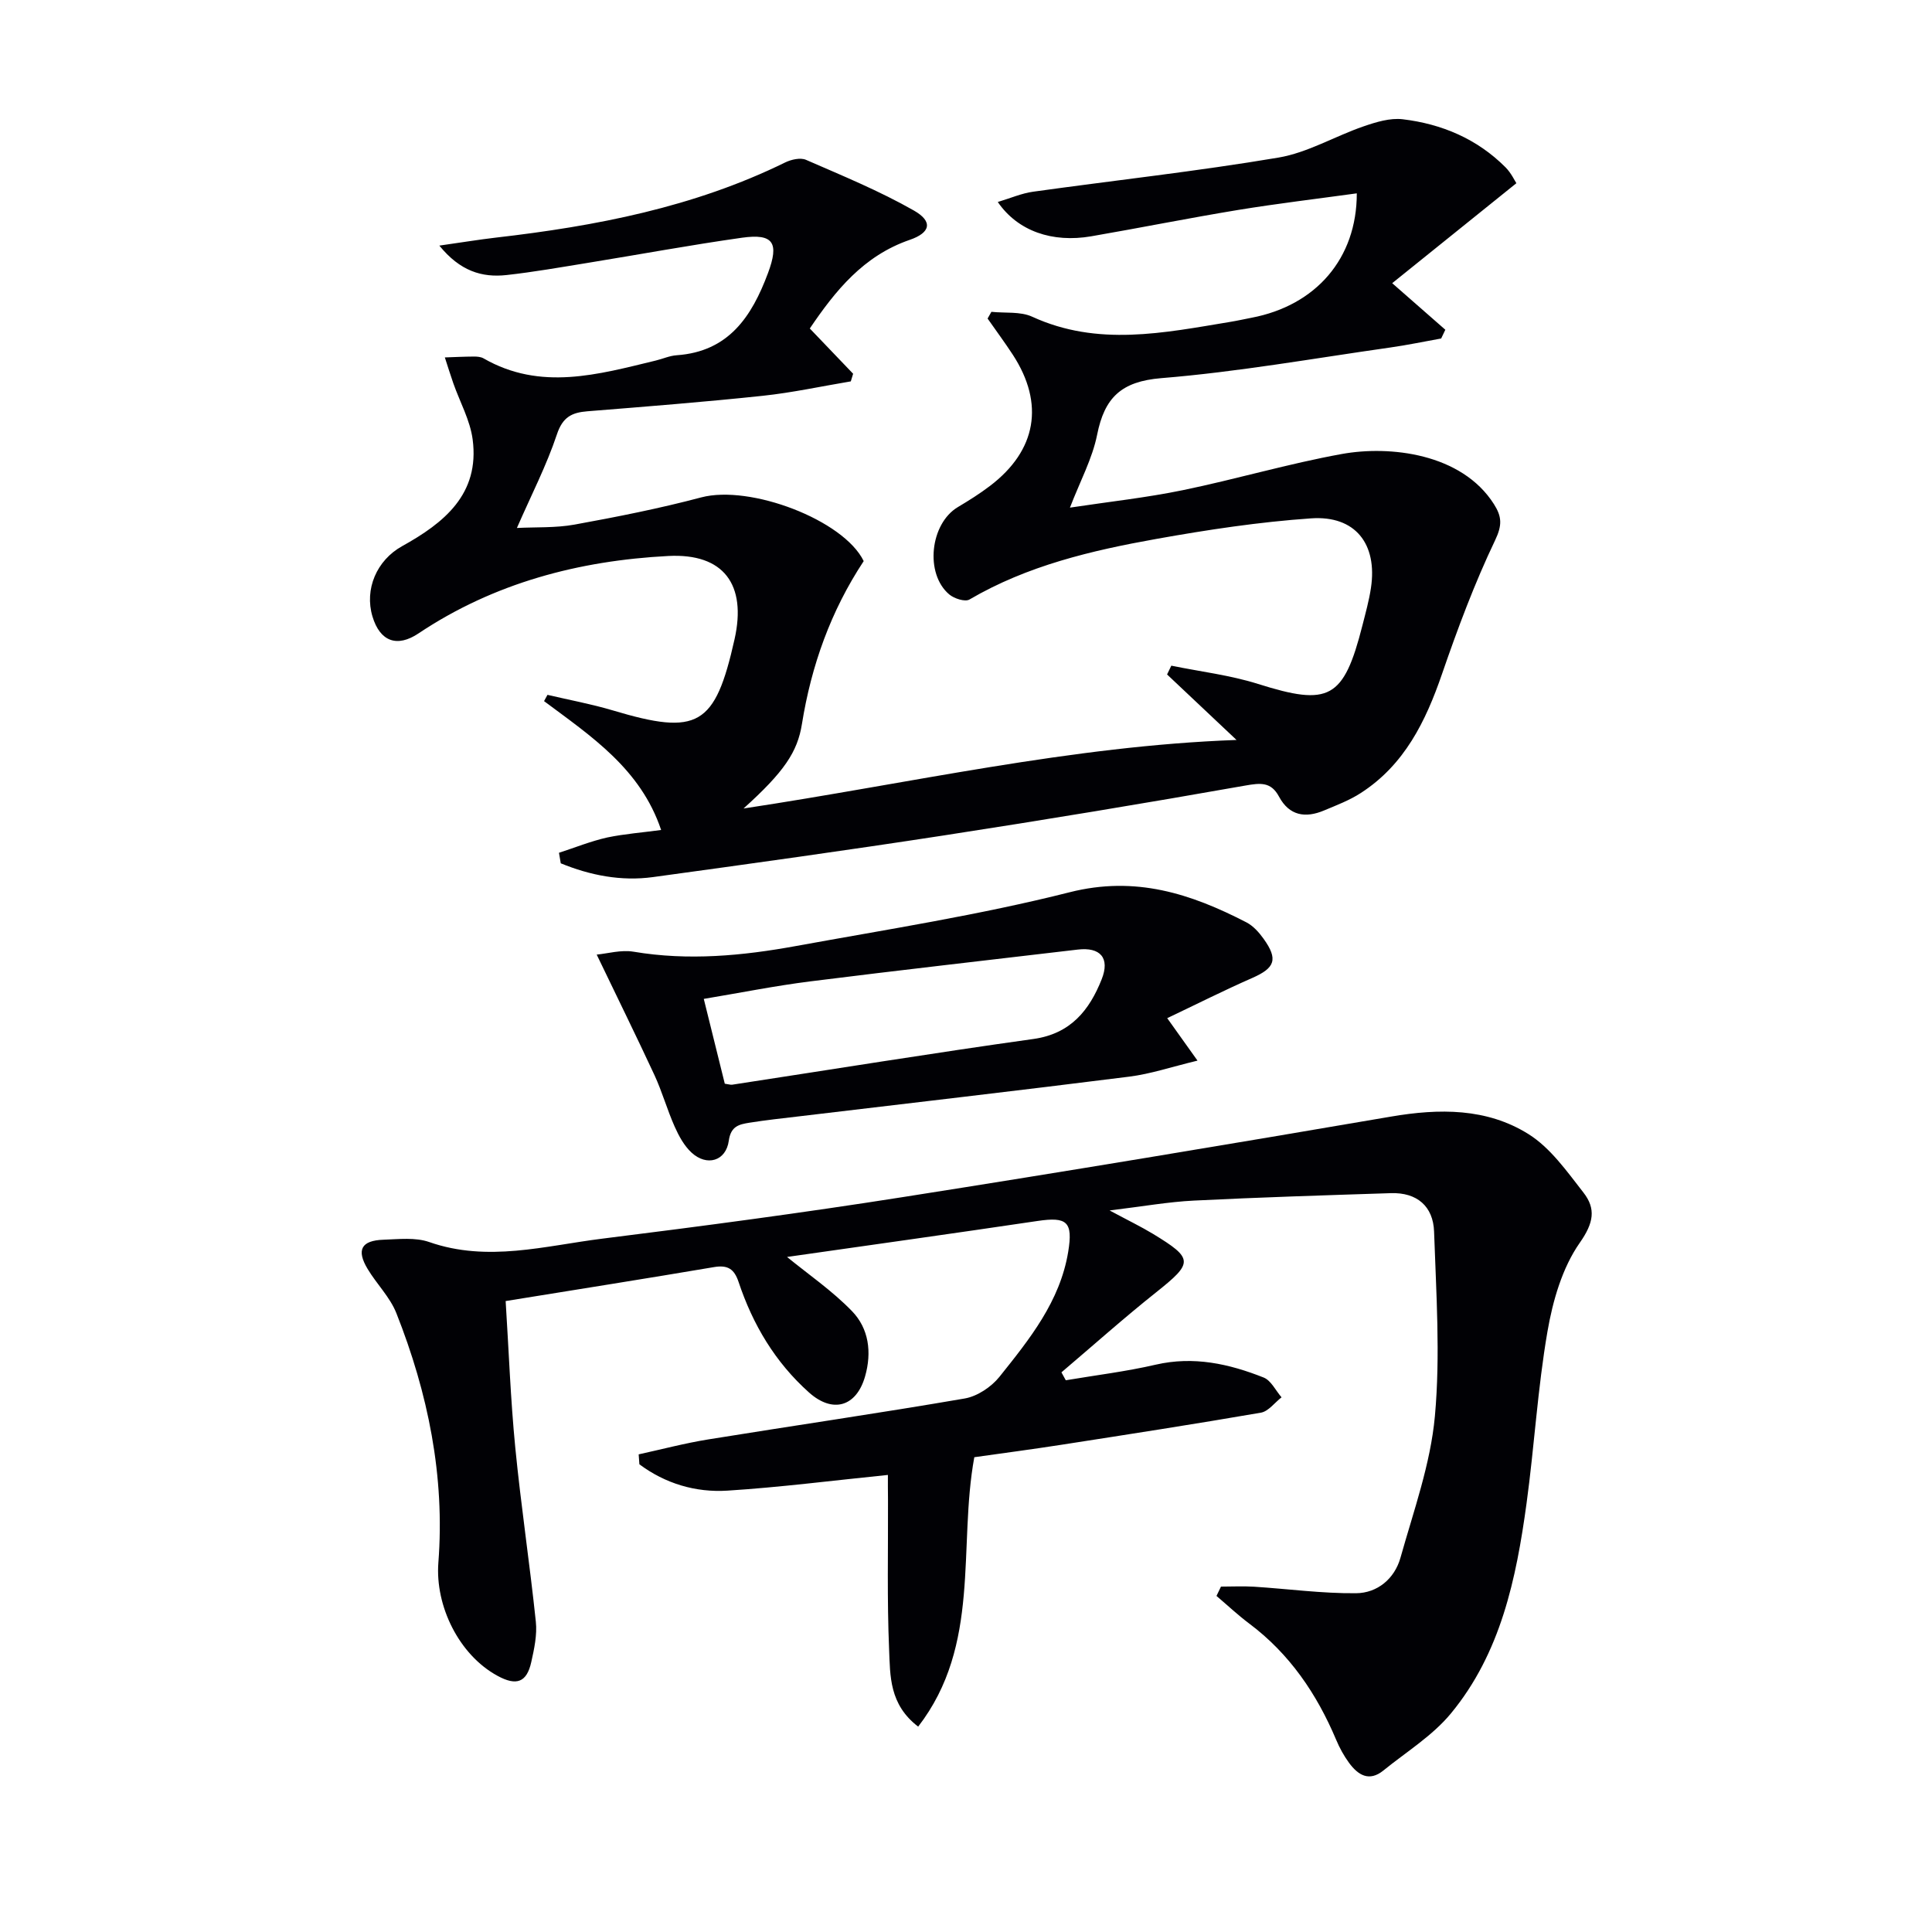 <svg enable-background="new 0 0 400 400" viewBox="0 0 400 400" xmlns="http://www.w3.org/2000/svg"><g fill="#010105"><path d="m136.88 171.84c-4.25-12.68-14.53-19.43-24.24-26.68.24-.43.47-.87.71-1.3 4.51 1.06 9.09 1.9 13.52 3.22 17.64 5.28 21.18 3.26 25.21-14.73 2.54-11.32-2.23-17.83-13.7-17.24-18.52.96-36.1 5.58-51.75 16.04-4.38 2.93-7.94 1.72-9.51-3.5-1.7-5.67.87-11.65 6.13-14.57 8.69-4.82 16.09-10.76 14.61-22.08-.52-3.98-2.64-7.76-4-11.63-.62-1.78-1.18-3.58-1.76-5.37 2.02-.07 4.03-.17 6.05-.18.65 0 1.41.06 1.95.37 11.81 6.8 23.74 3.34 35.66.46 1.45-.35 2.87-1 4.34-1.1 10.76-.75 15.54-8 18.9-17 2.34-6.27 1.16-8.25-5.39-7.33-10.68 1.51-21.3 3.48-31.95 5.21-5.57.9-11.14 1.89-16.74 2.51-5.16.58-9.68-.83-13.96-6.09 4.66-.66 8.15-1.24 11.66-1.65 20.71-2.38 41.02-6.28 59.95-15.57 1.25-.61 3.15-1.04 4.3-.54 7.54 3.29 15.2 6.43 22.33 10.49 4.01 2.28 3.46 4.6-.85 6.08-9.6 3.3-15.43 10.58-20.69 18.35 3.15 3.29 6.06 6.33 8.97 9.37-.16.53-.32 1.05-.48 1.58-6.09 1.02-12.14 2.34-18.27 2.99-12.06 1.28-24.16 2.23-36.25 3.2-3.27.26-5.14 1.21-6.33 4.79-2.14 6.42-5.28 12.5-8.28 19.37 3.95-.2 8.03.01 11.94-.7 8.79-1.6 17.59-3.34 26.22-5.63 10.13-2.68 29.5 4.67 33.64 13.19-6.82 10.33-10.85 21.64-12.79 33.74-.92 5.77-3.68 9.9-12.09 17.48 34.48-5.21 67.85-12.96 102.07-14.19-4.59-4.33-9.49-8.94-14.38-13.56.29-.61.59-1.22.88-1.82 5.99 1.23 12.14 1.95 17.95 3.78 14.73 4.65 17.73 3.15 21.62-12.13.65-2.57 1.37-5.14 1.76-7.75 1.37-9.09-3.23-15.03-12.38-14.4-10.74.74-21.45 2.36-32.06 4.26-13.42 2.4-26.69 5.52-38.68 12.54-.91.54-3.17-.19-4.19-1.05-5.1-4.3-3.96-14.65 1.78-18.08 2.28-1.36 4.55-2.78 6.66-4.39 9.64-7.33 11.32-17.01 4.74-27.13-1.67-2.56-3.49-5.01-5.24-7.52.26-.46.52-.92.79-1.39 2.83.3 5.99-.11 8.44 1.01 13.59 6.24 27.29 3.34 41.02 1.07 1.47-.24 2.92-.57 4.38-.85 13.32-2.53 21.82-12.25 21.81-25.76-8.26 1.14-16.45 2.11-24.58 3.44-10.15 1.67-20.24 3.7-30.38 5.45-8.06 1.39-15.22-1.05-19.37-7.1 2.64-.79 4.93-1.8 7.32-2.13 16.92-2.36 33.93-4.22 50.77-7.06 6.07-1.02 11.71-4.43 17.65-6.47 2.58-.89 5.48-1.78 8.09-1.47 8.1.97 15.41 4.06 21.28 9.94 1.19 1.19 1.94 2.83 2.26 3.3-8.92 7.18-17.26 13.9-25.71 20.7 4.19 3.67 7.59 6.66 11 9.64-.29.6-.58 1.21-.86 1.81-3.52.63-7.02 1.37-10.56 1.87-15.78 2.24-31.52 5.05-47.38 6.34-8.31.68-11.76 4.04-13.29 11.71-.99 4.96-3.52 9.61-5.63 15.1 8.13-1.23 15.83-2.06 23.39-3.62 11.02-2.27 21.86-5.49 32.93-7.49 9.84-1.78 24.75-.17 31.46 10.38 1.64 2.58 1.75 4.34.24 7.5-4.27 8.94-7.76 18.3-10.99 27.68-3.38 9.82-7.77 18.79-16.79 24.62-2.34 1.52-5.03 2.54-7.63 3.63-3.85 1.62-7.19 1.11-9.32-2.86-1.66-3.11-3.84-2.85-7.03-2.29-20.76 3.67-41.56 7.11-62.39 10.32-20.03 3.08-40.1 5.87-60.18 8.62-6.65.91-13.04-.37-19.11-2.85-.12-.73-.25-1.45-.37-2.18 3.33-1.08 6.6-2.41 10-3.17 3.58-.75 7.35-1.03 11.15-1.55z"/><path d="m183.83 305.37c-11.46 1.16-22.32 2.56-33.21 3.25-6.62.42-12.89-1.47-18.24-5.45-.05-.69-.1-1.37-.15-2.06 4.81-1.05 9.59-2.32 14.44-3.1 17.68-2.86 35.42-5.43 53.07-8.47 2.6-.45 5.49-2.38 7.18-4.48 6.21-7.77 12.55-15.6 14.24-25.89 1.02-6.22-.24-7.29-6.35-6.38-17.52 2.6-35.07 5.05-51.86 7.45 4.36 3.57 9.33 6.97 13.44 11.21 3.49 3.6 4.14 8.52 2.72 13.5-1.81 6.34-6.72 7.72-11.61 3.35-7.02-6.27-11.64-14.06-14.58-22.87-.91-2.73-2.27-3.57-5.1-3.09-14.05 2.38-28.13 4.6-43.13 7.03.65 10.2 1.01 20.29 1.99 30.31 1.18 12.05 3 24.04 4.26 36.08.29 2.73-.34 5.64-.95 8.37-.94 4.21-3.07 4.97-6.99 2.83-7.98-4.34-12.93-14.47-12.24-23.44 1.38-17.89-2.14-35.08-8.7-51.65-1.31-3.31-4.08-6.03-5.95-9.15-2.37-3.95-1.31-5.9 3.31-6.05 3.15-.11 6.58-.52 9.44.48 12.11 4.23 23.97.78 35.84-.7 20.75-2.59 41.48-5.34 62.13-8.59 33.76-5.3 67.48-10.92 101.16-16.68 10-1.71 19.81-1.79 28.46 3.62 4.55 2.85 7.97 7.73 11.38 12.1 2.62 3.36 2.14 6.28-.76 10.41-3.63 5.19-5.59 12.01-6.69 18.4-2.03 11.76-2.71 23.75-4.33 35.59-2.13 15.57-5.34 30.97-15.67 43.47-3.82 4.62-9.22 7.94-13.96 11.79-2.97 2.41-5.27.93-7.12-1.59-1.07-1.46-1.96-3.09-2.66-4.76-4.02-9.53-9.65-17.82-18.03-24.09-2.35-1.76-4.5-3.79-6.75-5.7.31-.64.62-1.29.93-1.93 2.28 0 4.57-.12 6.85.02 7.05.45 14.09 1.42 21.13 1.35 4.4-.04 7.96-3 9.18-7.34 2.72-9.7 6.23-19.41 7.13-29.33 1.15-12.63.26-25.47-.17-38.2-.18-5.23-3.53-8.14-8.95-7.96-13.6.44-27.2.86-40.79 1.54-5.27.26-10.5 1.2-17.44 2.04 3.83 2.06 6.47 3.33 8.97 4.84 8.45 5.14 8.36 5.98.69 12.09-6.7 5.33-13.1 11.05-19.63 16.59.3.55.6 1.09.9 1.64 6.21-1.05 12.49-1.81 18.62-3.23 7.85-1.81 15.18-.18 22.34 2.66 1.54.61 2.49 2.69 3.71 4.1-1.42 1.1-2.72 2.91-4.28 3.18-13.73 2.37-27.5 4.5-41.27 6.64-6.05.94-12.12 1.74-18.06 2.58-3.41 18.6 1.47 38.81-11.62 55.78-6.02-4.59-5.79-10.56-6.02-15.97-.44-10.31-.19-20.65-.23-30.98-.03-1.81-.02-3.59-.02-5.16z"/><path d="m123.54 197.64c2.24-.21 5.04-1.03 7.63-.6 11.33 1.91 22.53.85 33.65-1.18 18.93-3.45 38.01-6.42 56.64-11.13 13.63-3.45 25.08.29 36.59 6.23 1.41.73 2.62 2.08 3.56 3.4 3.06 4.27 2.36 6.05-2.35 8.12-5.9 2.59-11.65 5.49-17.6 8.32 2.14 3 3.83 5.37 6.27 8.79-5.32 1.28-9.68 2.76-14.15 3.32-22.74 2.87-45.52 5.49-68.28 8.21-3.46.41-6.93.78-10.37 1.33-2.07.34-3.82.68-4.24 3.72-.58 4.24-4.57 5.39-7.74 2.44-1.52-1.41-2.61-3.43-3.47-5.36-1.55-3.48-2.58-7.2-4.18-10.66-3.73-8.03-7.66-16-11.96-24.95zm26.52 26.73c.86.12 1.2.25 1.5.21 20.8-3.18 41.57-6.56 62.4-9.47 7.73-1.08 11.59-5.98 14.12-12.33 1.79-4.48-.31-6.73-4.94-6.18-18.45 2.18-36.91 4.26-55.34 6.58-7.32.92-14.58 2.38-22.09 3.63 1.55 6.21 2.93 11.81 4.35 17.56z"/></g></svg>